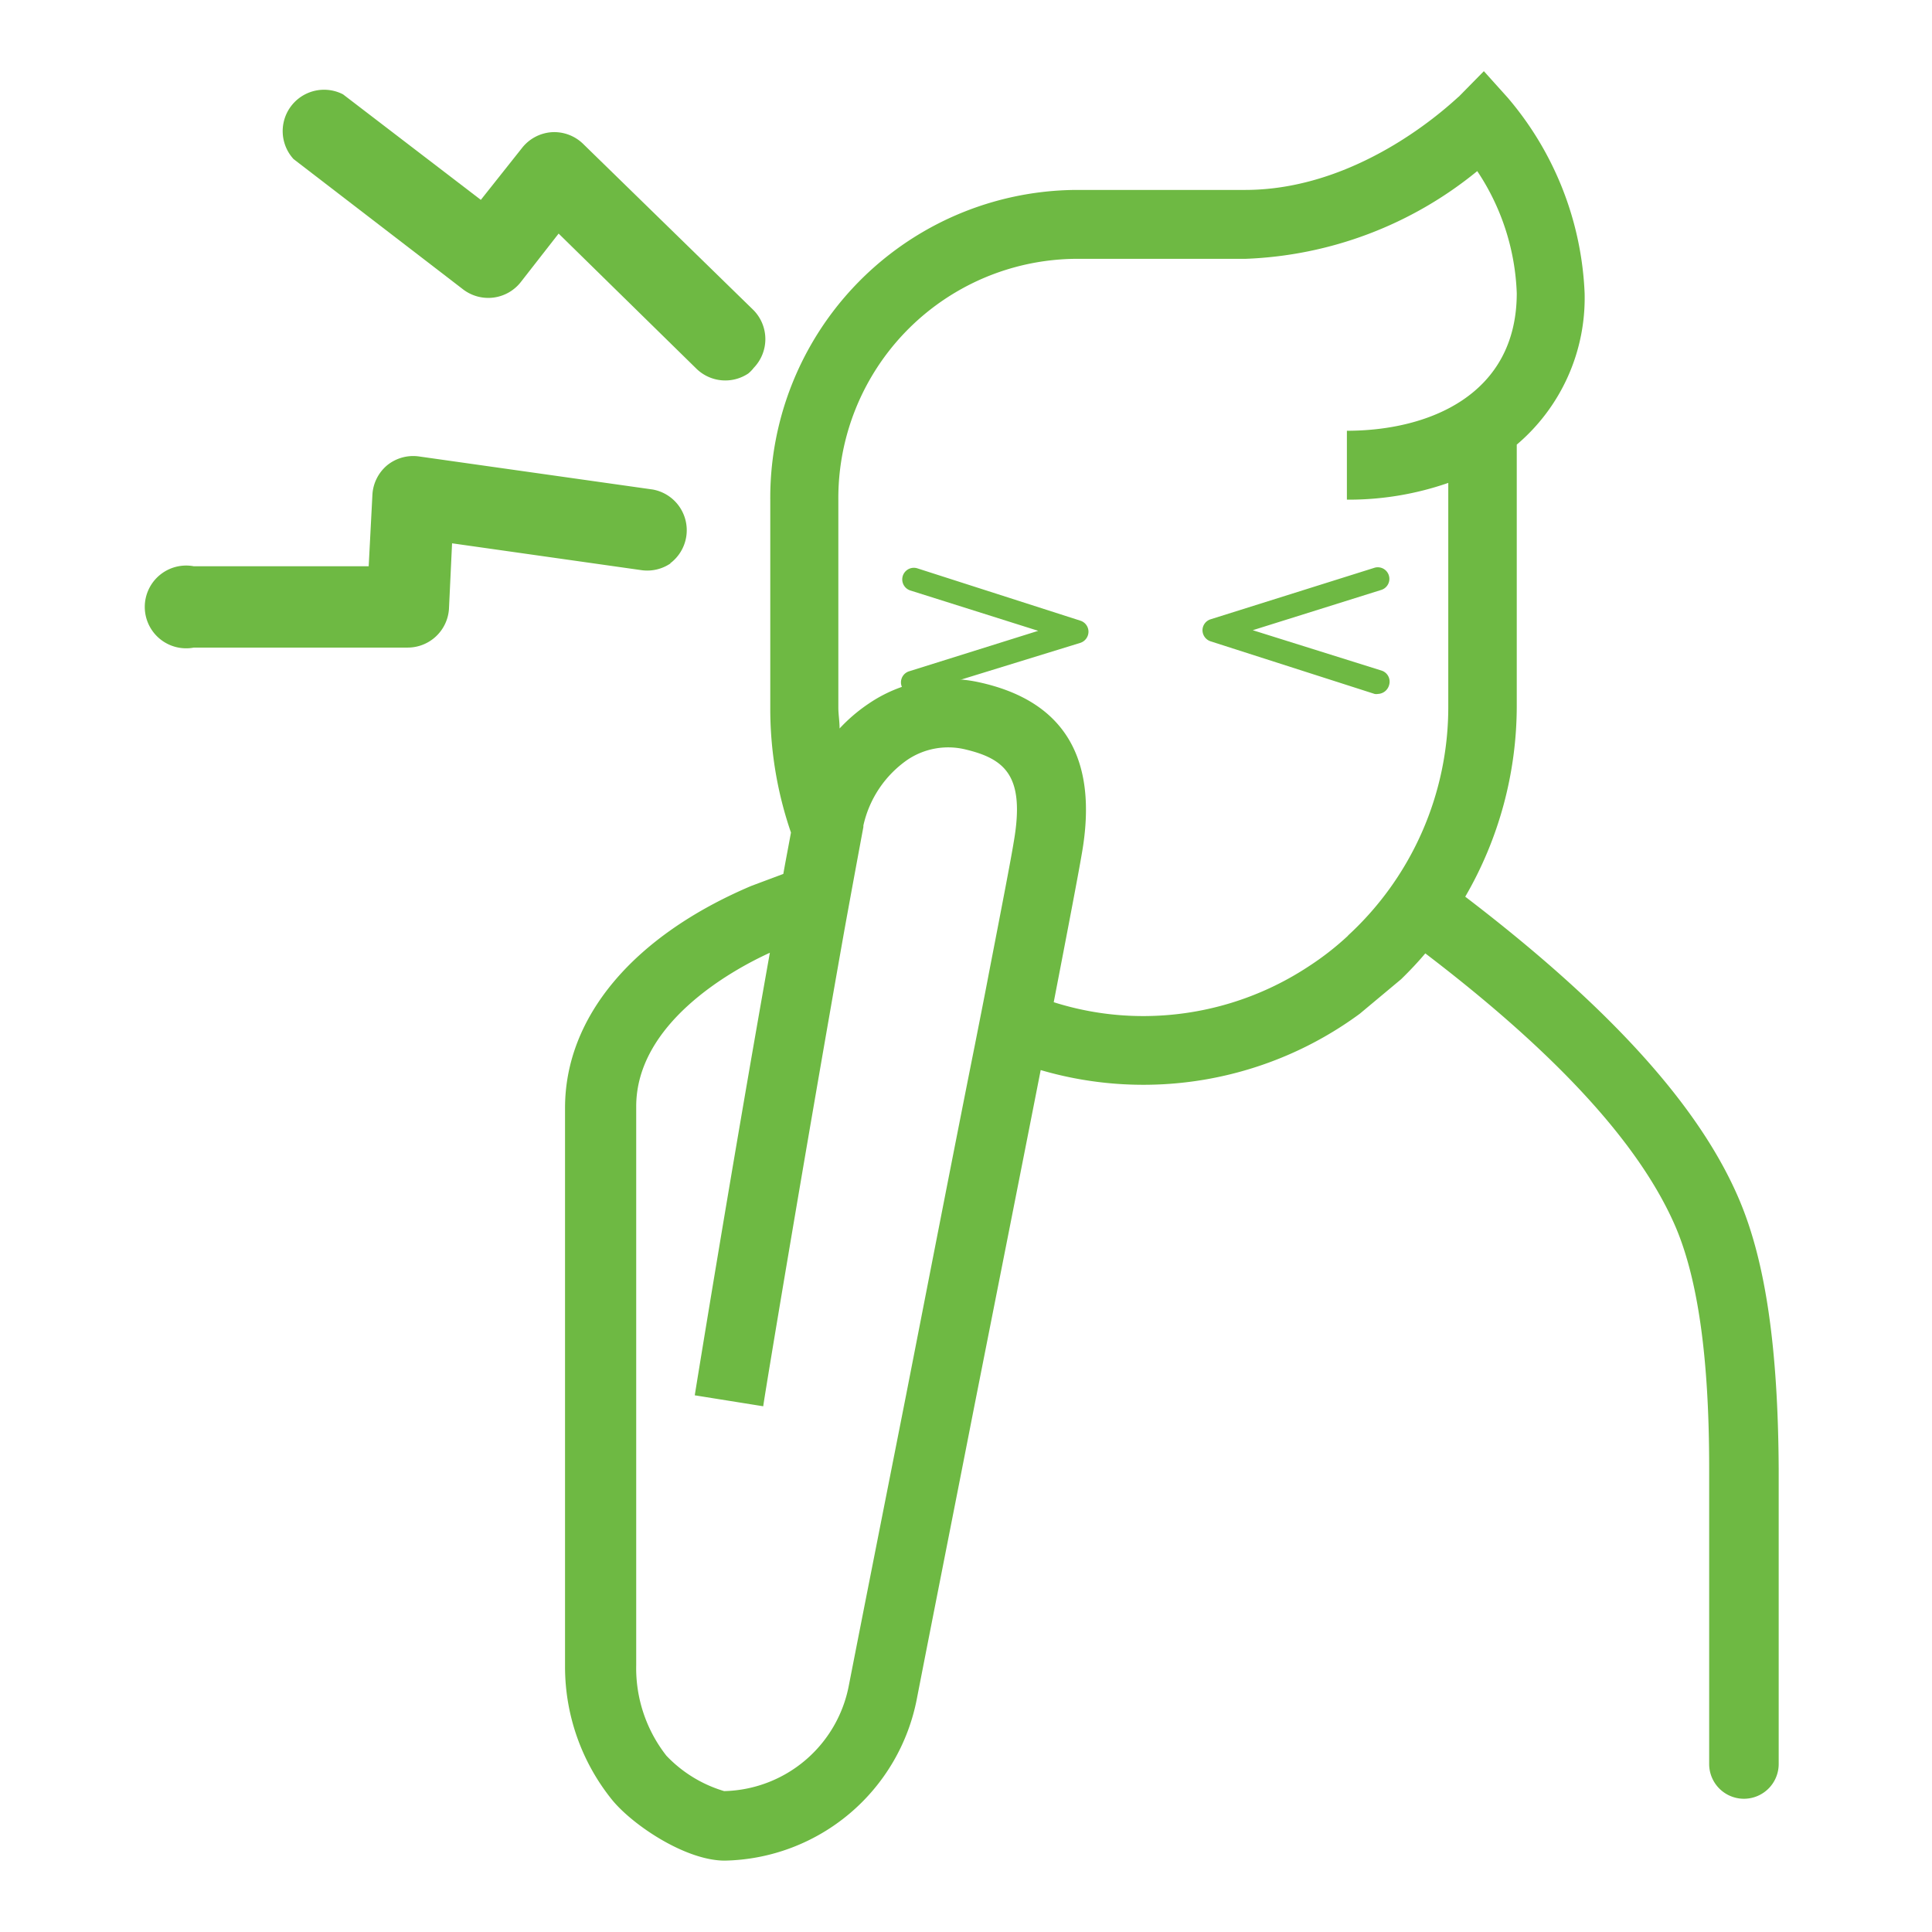 <svg viewBox="0 0 93.38 93.38" xmlns="http://www.w3.org/2000/svg"><path d="m0 0h93.38v93.38h-93.38z" fill="none"/><g fill="#6eb943"><path d="m44.13 33.54a.56.56 0 0 1 -.17-1.1l6.22-1.95-6.18-1.95a.56.56 0 0 1 .34-1.07l7.88 2.53a.56.56 0 0 1 .39.53.57.57 0 0 1 -.39.54l-7.92 2.44a.51.51 0 0 1 -.17.03z"/><path d="m66.6 33.54a.45.45 0 0 1 -.16 0l-7.92-2.54a.57.57 0 0 1 -.4-.54.56.56 0 0 1 .4-.53l7.92-2.49a.56.56 0 0 1 .33 1.07l-6.22 1.95 6.22 1.95a.56.56 0 0 1 .37.7.58.58 0 0 1 -.54.43z"/><path d="m32.41 27.23a2 2 0 0 1 -1.39.33l-9.17-1.3-.15 3.17a2 2 0 0 1 -2 1.87h-10.33a2 2 0 1 1 0-3.93h8.45l.18-3.46a2 2 0 0 1 .71-1.42 2 2 0 0 1 1.53-.43l11.31 1.6a2 2 0 0 1 .84 3.57z"/><path d="m36.17 18.05a2 2 0 0 1 -2.49-.21l-6.68-6.55-1.81 2.32a2 2 0 0 1 -2.79.39l-8.21-6.31a2 2 0 0 1 2.39-3.13l6.66 5.1 2-2.52a2 2 0 0 1 1.42-.75 2 2 0 0 1 1.51.55l8.26 8.06a2 2 0 0 1 0 2.78 1.68 1.68 0 0 1 -.26.27z"/></g><path d="m42 34a6.86 6.86 0 0 1 5.37-1c4.1.89 5.77 3.67 5 8.28-.16 1-.67 3.62-1.36 7.19a14.3 14.3 0 0 0 4.32.67 14.52 14.52 0 0 0 8-2.4 13.79 13.79 0 0 0 1.91-1.49 15 15 0 0 0 4.76-11.12v-10.79a14.64 14.64 0 0 1 -4.93.81v-3.33c4 0 8.21-1.74 8.21-6.65a11.34 11.34 0 0 0 -1.91-5.9 18.78 18.78 0 0 1 -11.22 4.24h-8.15a11.57 11.57 0 0 0 -11.51 11.64v10c0 .36 0 .7.06 1a8 8 0 0 1 1.45-1.15z" fill="none"/><path d="m84.07 58c-1.91-4.52-6.26-9.32-13.25-14.66a18.36 18.36 0 0 0 2.49-9.23v-12.62a9.29 9.29 0 0 0 3.28-7.32 15.55 15.55 0 0 0 -3.71-9.44l-1.16-1.29-1.21 1.23c-.05 0-4.51 4.51-10.33 4.51h-8.18a14.88 14.88 0 0 0 -14.77 15v10a18.41 18.41 0 0 0 1 6.06c-.12.66-.25 1.32-.37 2l-1.55.58c-5.7 2.42-9 6.33-9 10.73v27a10.24 10.24 0 0 0 2.28 6.45c1 1.22 3.55 2.93 5.44 2.93a9.65 9.65 0 0 0 9.29-7.85c.71-3.65 1.71-8.69 2.75-14 1.1-5.56 2.27-11.47 3.23-16.36a17.65 17.65 0 0 0 15.42-2.72l2-1.67c.41-.4.8-.81 1.17-1.25 6.45 4.92 10.42 9.3 12.11 13.25 1.08 2.56 1.61 6.36 1.61 11.63v14.3a1.68 1.68 0 0 0 1.68 1.68 1.68 1.68 0 0 0 1.68-1.68v-14.26c-.03-5.84-.63-10-1.9-13zm-35.07-17.32c-.14.87-.59 3.19-1.2 6.34-.2 1.06-.43 2.21-.67 3.43-1 5-2.2 11.18-3.34 17-1.05 5.32-2.05 10.37-2.76 14a6.28 6.28 0 0 1 -6.03 5.12 6.34 6.34 0 0 1 -2.79-1.71 6.86 6.86 0 0 1 -1.46-4.38v-27c0-4 4.55-6.56 6.46-7.43-1.85 10.38-3.61 21.26-3.63 21.39l3.31.53c0-.14 2-12.17 3.92-23 .31-1.71.62-3.39.92-5v-.07a5.25 5.25 0 0 1 2.12-3.17 3.53 3.53 0 0 1 2.8-.51c1.94.46 2.9 1.29 2.35 4.46zm16.16 4.54a13.79 13.79 0 0 1 -1.91 1.49 14.52 14.52 0 0 1 -8 2.4 14.3 14.3 0 0 1 -4.32-.67c.69-3.57 1.2-6.24 1.36-7.19.81-4.61-.86-7.39-5-8.28a6.86 6.86 0 0 0 -5.29 1.03 8 8 0 0 0 -1.42 1.21c0-.35-.06-.69-.06-1v-10a11.57 11.57 0 0 1 11.48-11.7h8.2a18.78 18.78 0 0 0 11.2-4.24 11.34 11.34 0 0 1 1.91 5.9c0 4.91-4.24 6.65-8.21 6.65v3.33a14.64 14.64 0 0 0 4.9-.81v10.79a15 15 0 0 1 -4.85 11.09z" fill="#6eb943"/></svg>